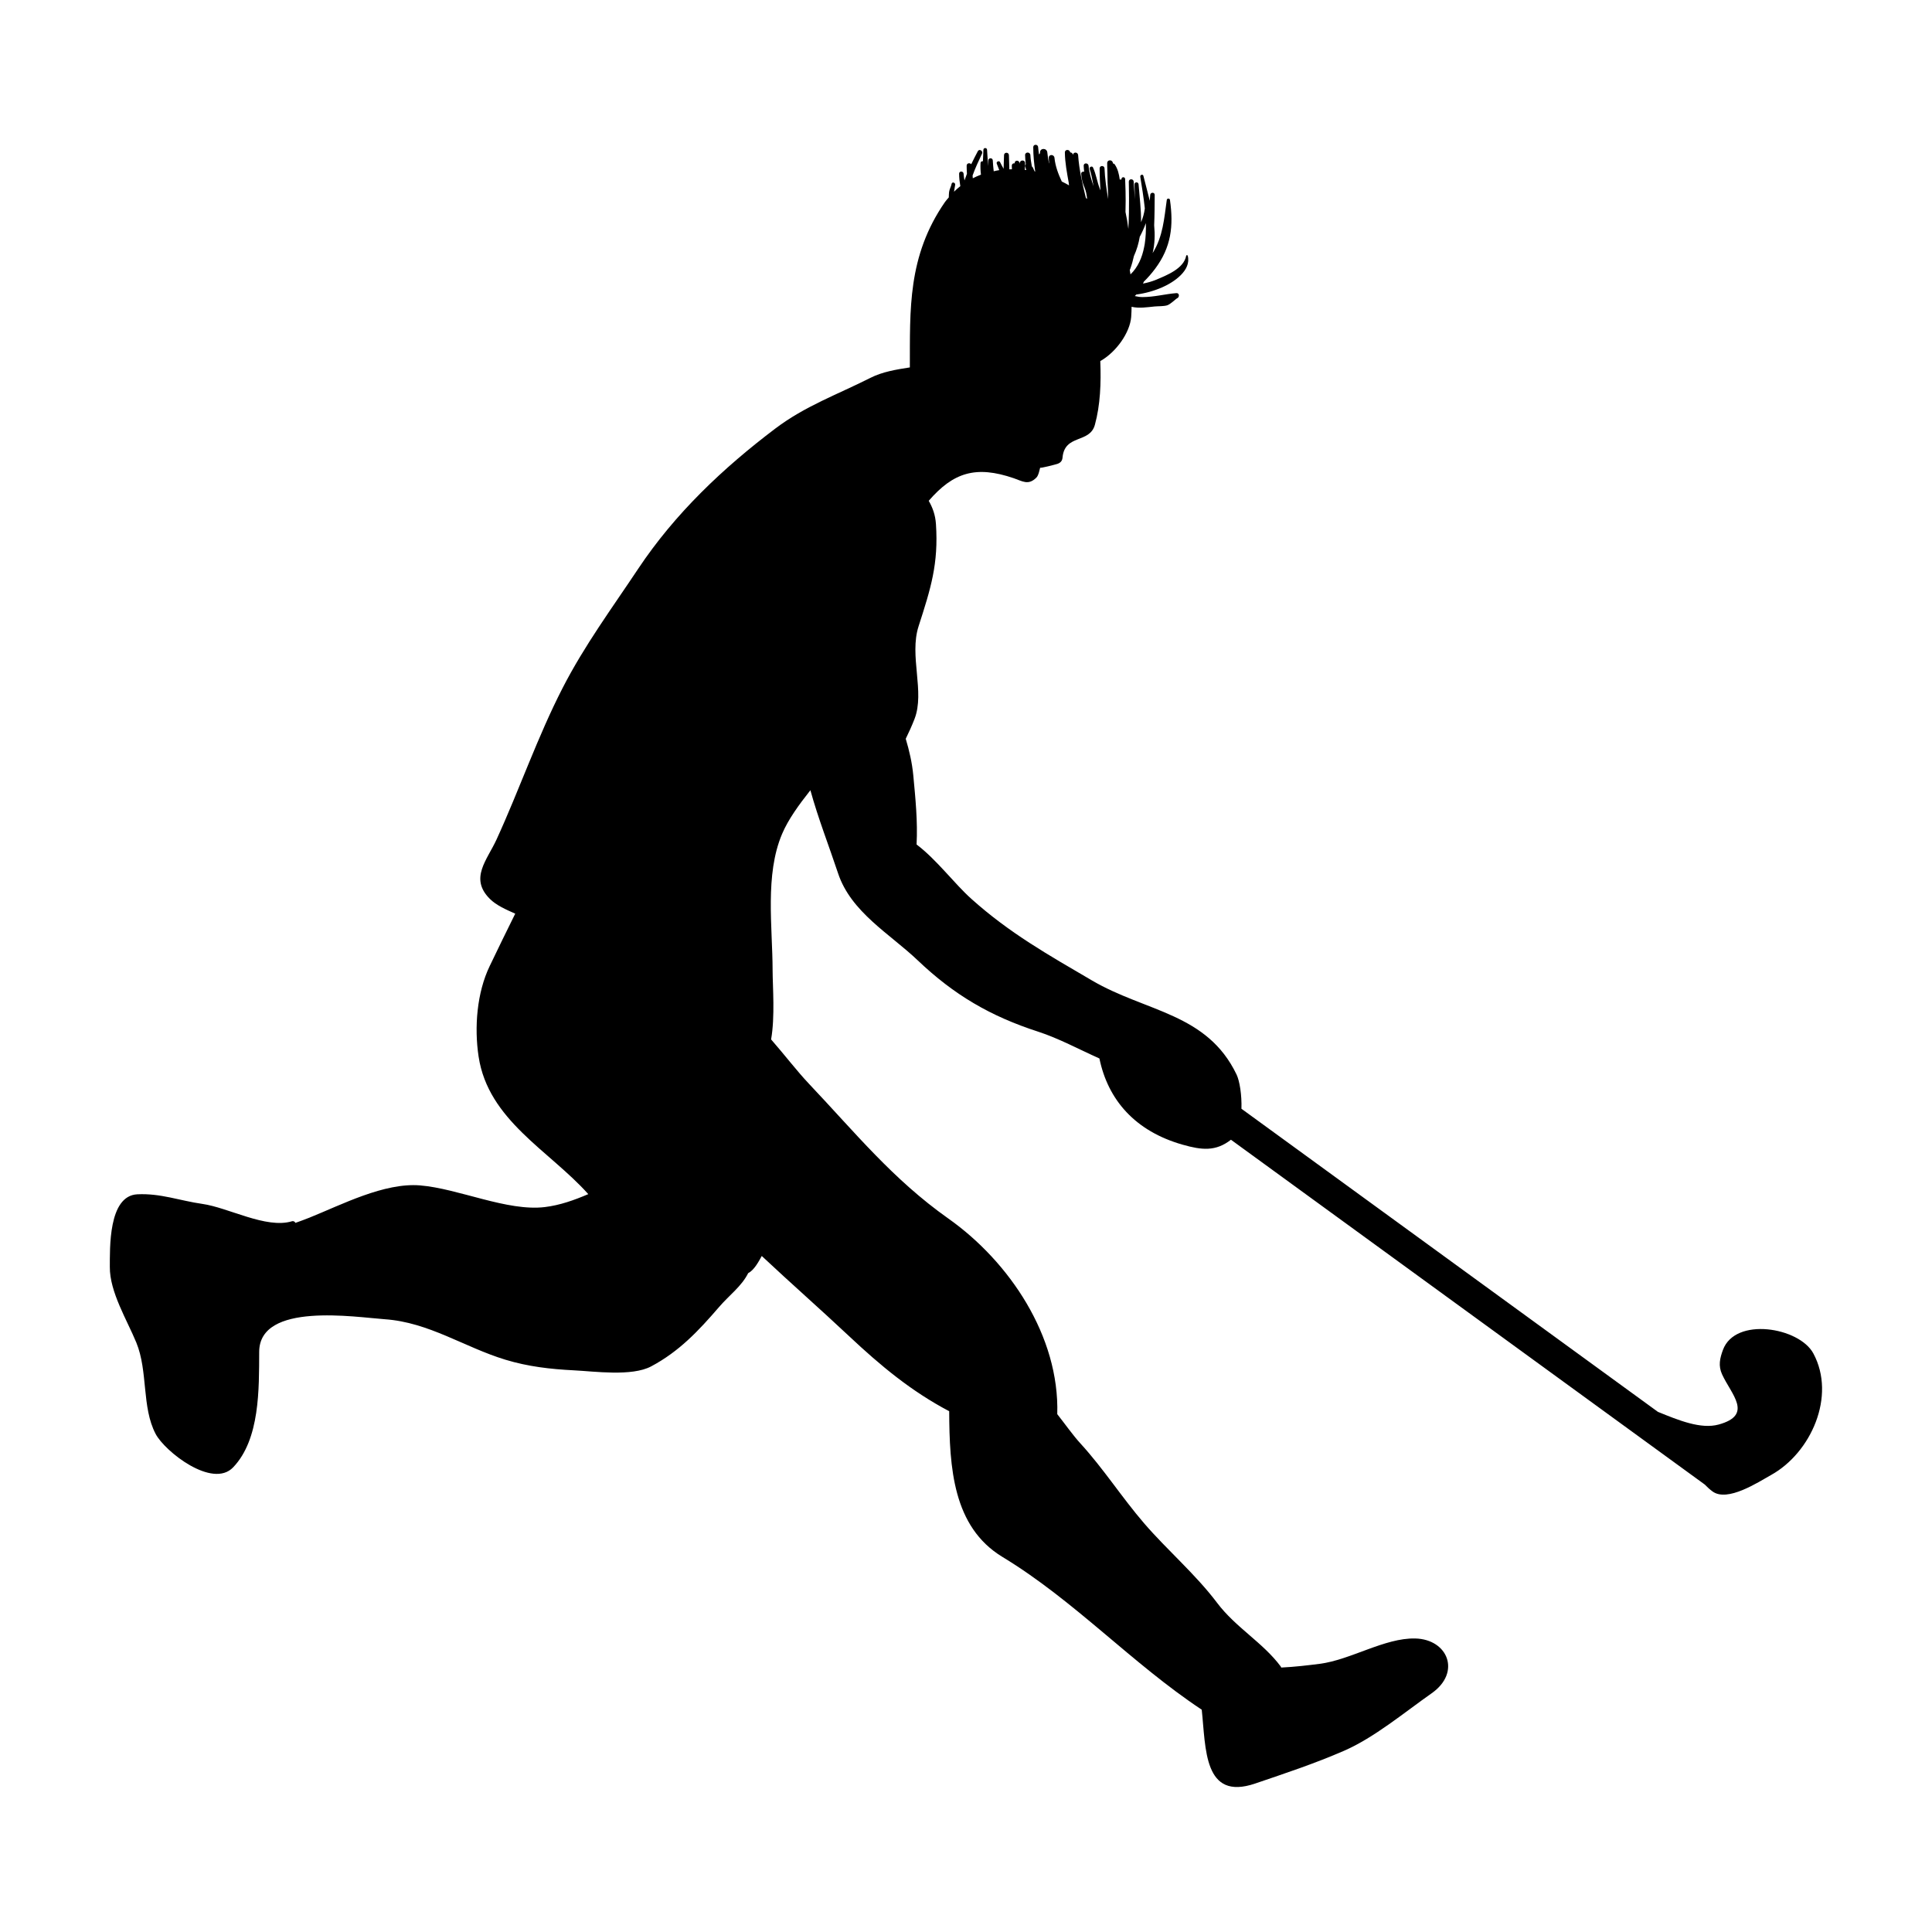 <?xml version="1.0" encoding="utf-8"?>
<!-- Generator: Adobe Illustrator 25.4.1, SVG Export Plug-In . SVG Version: 6.00 Build 0)  -->
<svg version="1.1" xmlns="http://www.w3.org/2000/svg" xmlns:xlink="http://www.w3.org/1999/xlink" x="0px" y="0px"
	 viewBox="22.366 337.079 100 100" enable-background="new 22.366 337.079 100 100" xml:space="preserve">
<g id="background">
	<path d="M116.224,407.131c-0.728-1.353-4.045-1.91-4.68-0.178c-0.159,0.433-0.246,0.817-0.045,1.259
		c0.469,1.034,1.642,2.101-0.174,2.6c-0.92,0.254-2.07-0.217-3.146-0.656l-21.556-15.688c0.023-0.708-0.093-1.438-0.252-1.77
		c-1.531-3.189-4.689-3.232-7.487-4.872c-2.258-1.323-4.251-2.439-6.239-4.221c-0.894-0.802-1.786-2.02-2.837-2.816
		c0.063-1.192-0.058-2.383-0.17-3.577c-0.062-0.661-0.209-1.285-0.391-1.894c0.164-0.336,0.32-0.677,0.455-1.027
		c0.546-1.409-0.287-3.261,0.211-4.801c0.631-1.955,1.034-3.225,0.898-5.284c-0.032-0.483-0.178-0.864-0.374-1.206
		c1.269-1.466,2.437-1.844,4.406-1.167c0.449,0.154,0.75,0.382,1.167-0.034c0.116-0.117,0.163-0.407,0.195-0.514
		c-0.014,0.046,0.821-0.167,0.919-0.206c0.146-0.059,0.223-0.154,0.238-0.312c0.109-1.231,1.406-0.721,1.675-1.699
		c0.282-1.026,0.325-2.163,0.28-3.299c0.836-0.474,1.533-1.477,1.599-2.282c0.016-0.185,0.016-0.354,0.021-0.529
		c0.374,0.092,0.821,0.022,1.184-0.015c0.194-0.019,0.459-0.005,0.646-0.057c0.176-0.048,0.466-0.343,0.524-0.366
		c0.132-0.053,0.131-0.282-0.036-0.269c-0.591,0.047-1.138,0.204-1.75,0.204c-0.134,0-0.268-0.02-0.402-0.052
		c0.025-0.028,0.053-0.049,0.076-0.079c0.472-0.061,0.937-0.195,1.35-0.376c0.599-0.263,1.511-0.872,1.315-1.632
		c-0.009-0.038-0.074-0.042-0.081,0c-0.118,0.665-1.017,1.017-1.562,1.244c-0.216,0.09-0.443,0.153-0.675,0.197
		c0.016-0.034,0.036-0.07,0.049-0.103c0.203-0.197,0.395-0.418,0.576-0.659c0.839-1.119,0.965-2.222,0.771-3.575
		c-0.012-0.081-0.15-0.081-0.162,0c-0.139,0.977-0.194,1.889-0.731,2.755l-0.003,0.005c0.115-0.484,0.125-0.962,0.08-1.437
		c0.022-0.531,0.023-1.061,0.027-1.575c0.002-0.151-0.219-0.146-0.232,0c-0.005,0.067-0.014,0.177-0.023,0.303
		c-0.104-0.43-0.224-0.859-0.329-1.287c-0.026-0.108-0.178-0.06-0.162,0.045c0.078,0.496,0.175,1.062,0.235,1.642
		c-0.034,0.252-0.099,0.486-0.194,0.708c0.008-0.637-0.077-1.284-0.129-1.96c-0.011-0.134-0.212-0.137-0.21,0
		c0.003,0.266,0.015,0.521,0.024,0.772c-0.025-0.302-0.049-0.604-0.067-0.909c-0.008-0.162-0.252-0.164-0.253,0
		c-0.001,0.143,0.04,1.298-0.023,2.446c-0.035-0.292-0.085-0.586-0.149-0.878c0.026-0.788-0.011-1.524-0.018-1.706
		c-0.005-0.122-0.186-0.122-0.189,0c0,0.008-0.001,0.022-0.001,0.031c-0.03-0.011-0.058-0.011-0.088,0.001
		c-0.039-0.283-0.101-0.555-0.257-0.782c-0.025-0.038-0.06-0.052-0.096-0.054c0-0.007-0.002-0.013-0.003-0.02
		c-0.018-0.186-0.288-0.193-0.295,0c-0.002,0.082,0.004,0.269,0.013,0.514c-0.003,0.319,0.012,0.645,0.03,0.972
		c0.003,0.121,0.003,0.248,0.005,0.374c-0.088-0.54-0.167-1.073-0.186-1.585c-0.006-0.162-0.253-0.163-0.253,0
		c-0.001,0.381,0.017,0.759,0.042,1.138c-0.012-0.027-0.022-0.055-0.033-0.082c-0.139-0.363-0.19-0.748-0.352-1.103
		c-0.044-0.099-0.204-0.028-0.173,0.073c0.088,0.288,0.149,0.59,0.202,0.895c-0.119-0.346-0.227-0.696-0.259-1.057
		c-0.014-0.16-0.258-0.165-0.253,0c0.003,0.104,0.016,0.206,0.026,0.308c-0.069-0.018-0.159,0.018-0.154,0.103
		c0.017,0.249,0.062,0.459,0.163,0.692c0.085,0.199,0.124,0.405,0.142,0.614c-0.02-0.017-0.042-0.034-0.063-0.051
		c-0.175-0.726-0.35-1.453-0.401-2.216c-0.012-0.171-0.254-0.175-0.269-0.011c-0.011-0.087-0.076-0.132-0.145-0.131
		c-0.017-0.168-0.274-0.172-0.272,0.004c0.006,0.531,0.107,1.046,0.199,1.564c0.005,0.046,0.011,0.092,0.016,0.138
		c-0.119-0.075-0.248-0.133-0.374-0.198c-0.181-0.388-0.334-0.787-0.38-1.229c-0.02-0.185-0.293-0.194-0.295,0
		c-0.001,0.097,0.013,0.19,0.022,0.285c-0.004,0-0.006-0.003-0.01-0.003c-0.038-0.183-0.069-0.368-0.087-0.557
		c-0.023-0.239-0.371-0.248-0.379,0c-0.001,0.016,0.001,0.031,0.001,0.045c-0.023,0.013-0.042,0.034-0.051,0.062
		c-0.016-0.127-0.04-0.253-0.046-0.382c-0.008-0.162-0.253-0.163-0.253,0c0,0.424,0.043,0.845,0.102,1.265
		c-0.009-0.002-0.018-0.006-0.028-0.008c-0.03-0.065-0.064-0.128-0.09-0.194c-0.013-0.031-0.033-0.049-0.055-0.063
		c-0.037-0.193-0.067-0.388-0.077-0.588c-0.009-0.176-0.276-0.178-0.274,0c0.003,0.158,0.016,0.315,0.037,0.469
		c-0.025,0.029-0.042,0.067-0.032,0.116c0.013,0.064,0.038,0.124,0.055,0.186c-0.025-0.003-0.051-0.004-0.076-0.006
		c0.007-0.118,0.014-0.236,0.015-0.354c0.001-0.177-0.264-0.175-0.274,0c-0.001,0.012-0.003,0.025-0.004,0.037
		c-0.002-0.012-0.007-0.024-0.008-0.037c-0.014-0.159-0.252-0.165-0.253,0c0,0.004,0.001,0.007,0.001,0.012
		c-0.072-0.009-0.147,0.029-0.149,0.126c-0.001,0.061,0.004,0.122,0.006,0.183c-0.044,0.003-0.088,0.003-0.133,0.004l-0.022-0.736
		c-0.005-0.163-0.248-0.163-0.253,0c-0.007,0.235-0.014,0.471-0.022,0.706c-0.065-0.116-0.129-0.23-0.183-0.342
		c-0.046-0.097-0.208-0.028-0.173,0.073c0.04,0.115,0.085,0.226,0.13,0.339c-0.097,0.013-0.191,0.039-0.286,0.059
		c-0.02-0.185-0.041-0.37-0.048-0.56c-0.006-0.149-0.228-0.15-0.232,0c-0.002,0.095,0,0.195-0.001,0.292
		c-0.027-0.297-0.053-0.586-0.064-0.841c-0.005-0.122-0.185-0.122-0.189,0c-0.008,0.197-0.016,0.395-0.024,0.591
		c-0.057-0.01-0.12,0.018-0.124,0.095c-0.011,0.214-0.002,0.407,0.022,0.599c-0.145,0.053-0.284,0.119-0.423,0.187
		c-0.004-0.048-0.006-0.098-0.01-0.146c0.138-0.386,0.316-0.761,0.487-1.125c0.069-0.145-0.142-0.274-0.218-0.127
		c-0.111,0.21-0.228,0.437-0.34,0.67c-0.072-0.084-0.236-0.061-0.237,0.08c-0.001,0.138,0.008,0.276,0.015,0.415
		c-0.046,0.114-0.087,0.229-0.127,0.345c-0.019-0.116-0.041-0.23-0.047-0.348c-0.009-0.147-0.232-0.15-0.231,0
		c0.001,0.218,0.026,0.431,0.062,0.644c-0.114,0.087-0.22,0.187-0.326,0.288c0.02-0.117,0.04-0.232,0.059-0.357
		c0.018-0.118-0.161-0.172-0.183-0.051c-0.027,0.147-0.115,0.277-0.132,0.425c-0.01,0.093-0.012,0.185-0.015,0.278
		c-0.067,0.08-0.138,0.153-0.199,0.241c-1.944,2.811-1.805,5.575-1.816,8.558c-0.711,0.11-1.418,0.226-2.035,0.538
		c-1.723,0.87-3.382,1.457-4.932,2.629c-2.69,2.035-5.181,4.381-7.098,7.261c-1.36,2.043-2.77,3.952-3.9,6.149
		c-1.307,2.542-2.236,5.259-3.427,7.856c-0.492,1.073-1.413,2.011-0.35,3.073c0.336,0.336,0.832,0.553,1.317,0.768
		c-0.449,0.894-0.877,1.792-1.319,2.705c-0.669,1.384-0.806,3.183-0.578,4.688c0.498,3.303,3.657,4.864,5.678,7.124
		c-0.729,0.311-1.469,0.576-2.252,0.67c-1.947,0.234-4.464-0.959-6.455-1.122c-1.858-0.152-4.063,1.001-5.728,1.67
		c-0.24,0.096-0.482,0.185-0.725,0.27c-0.029-0.064-0.093-0.109-0.184-0.082c-1.335,0.399-3.277-0.708-4.632-0.9
		c-1.161-0.165-2.165-0.557-3.367-0.497c-1.513,0.076-1.414,2.836-1.422,3.757c-0.011,1.296,0.891,2.748,1.372,3.919
		c0.611,1.49,0.272,3.338,0.997,4.723c0.476,0.91,2.941,2.854,4.013,1.734c1.393-1.455,1.34-4.064,1.349-5.981
		c0.012-2.593,4.982-1.792,6.499-1.686c2.293,0.159,4.119,1.45,6.248,2.096c1.169,0.355,2.325,0.488,3.547,0.549
		c1.054,0.052,2.994,0.328,3.995-0.205c1.444-0.768,2.453-1.84,3.51-3.068c0.53-0.617,1.169-1.072,1.512-1.76
		c0.308-0.148,0.553-0.616,0.702-0.886c0.008,0.007,0.017,0.016,0.024,0.023c1.483,1.391,3.011,2.732,4.493,4.124
		c1.636,1.536,3.221,2.854,5.184,3.888c0.014,2.905,0.185,5.985,2.758,7.543c3.732,2.261,6.703,5.514,10.314,7.906
		c0.216,2.001,0.086,4.735,2.769,3.821c1.562-0.533,3.031-1.015,4.585-1.689c1.569-0.679,3.161-2.01,4.547-2.982
		c1.539-1.08,0.84-2.796-0.852-2.836c-1.579-0.037-3.341,1.108-4.949,1.313c-0.594,0.075-1.288,0.159-1.986,0.192
		c-0.009-0.017-0.012-0.035-0.024-0.053c-0.925-1.245-2.328-2.013-3.295-3.297c-1.129-1.495-2.567-2.712-3.778-4.117
		c-1.152-1.337-2.097-2.821-3.29-4.126c-0.398-0.435-0.786-0.992-1.205-1.523c0.12-4.033-2.477-7.891-5.642-10.128
		c-2.876-2.033-4.814-4.441-7.197-6.958c-0.638-0.674-1.277-1.515-1.973-2.31c0.208-1.173,0.081-2.716,0.078-3.575
		c-0.004-2.249-0.407-4.947,0.491-7.062c0.321-0.757,0.88-1.521,1.465-2.261c0.402,1.461,0.969,2.902,1.433,4.301
		c0.669,2.014,2.684,3.133,4.121,4.503c1.885,1.795,3.769,2.895,6.233,3.692c1.062,0.344,2.107,0.912,3.173,1.388
		c0.444,2.153,1.855,3.767,4.313,4.464c0.983,0.279,1.707,0.359,2.495-0.258l24.523,17.846c0.128,0.133,0.264,0.256,0.404,0.359
		c0.775,0.567,2.364-0.48,3.031-0.852C116.099,412.279,117.417,409.347,116.224,407.131z M80.874,350.978
		c0.078-0.214,0.135-0.428,0.182-0.642c0.153-0.335,0.247-0.667,0.303-1c0.122-0.232,0.233-0.466,0.316-0.71
		c0.011,0.37-0.004,0.736-0.058,1.082c-0.008,0.052-0.02,0.103-0.029,0.154c-0.106,0.549-0.32,1.044-0.708,1.42
		c-0.012-0.076-0.025-0.151-0.037-0.226C80.854,351.029,80.865,351.003,80.874,350.978z"/>
</g>
<g id="pattern-1">
</g>
<g id="pattern-2">
</g>
</svg>
